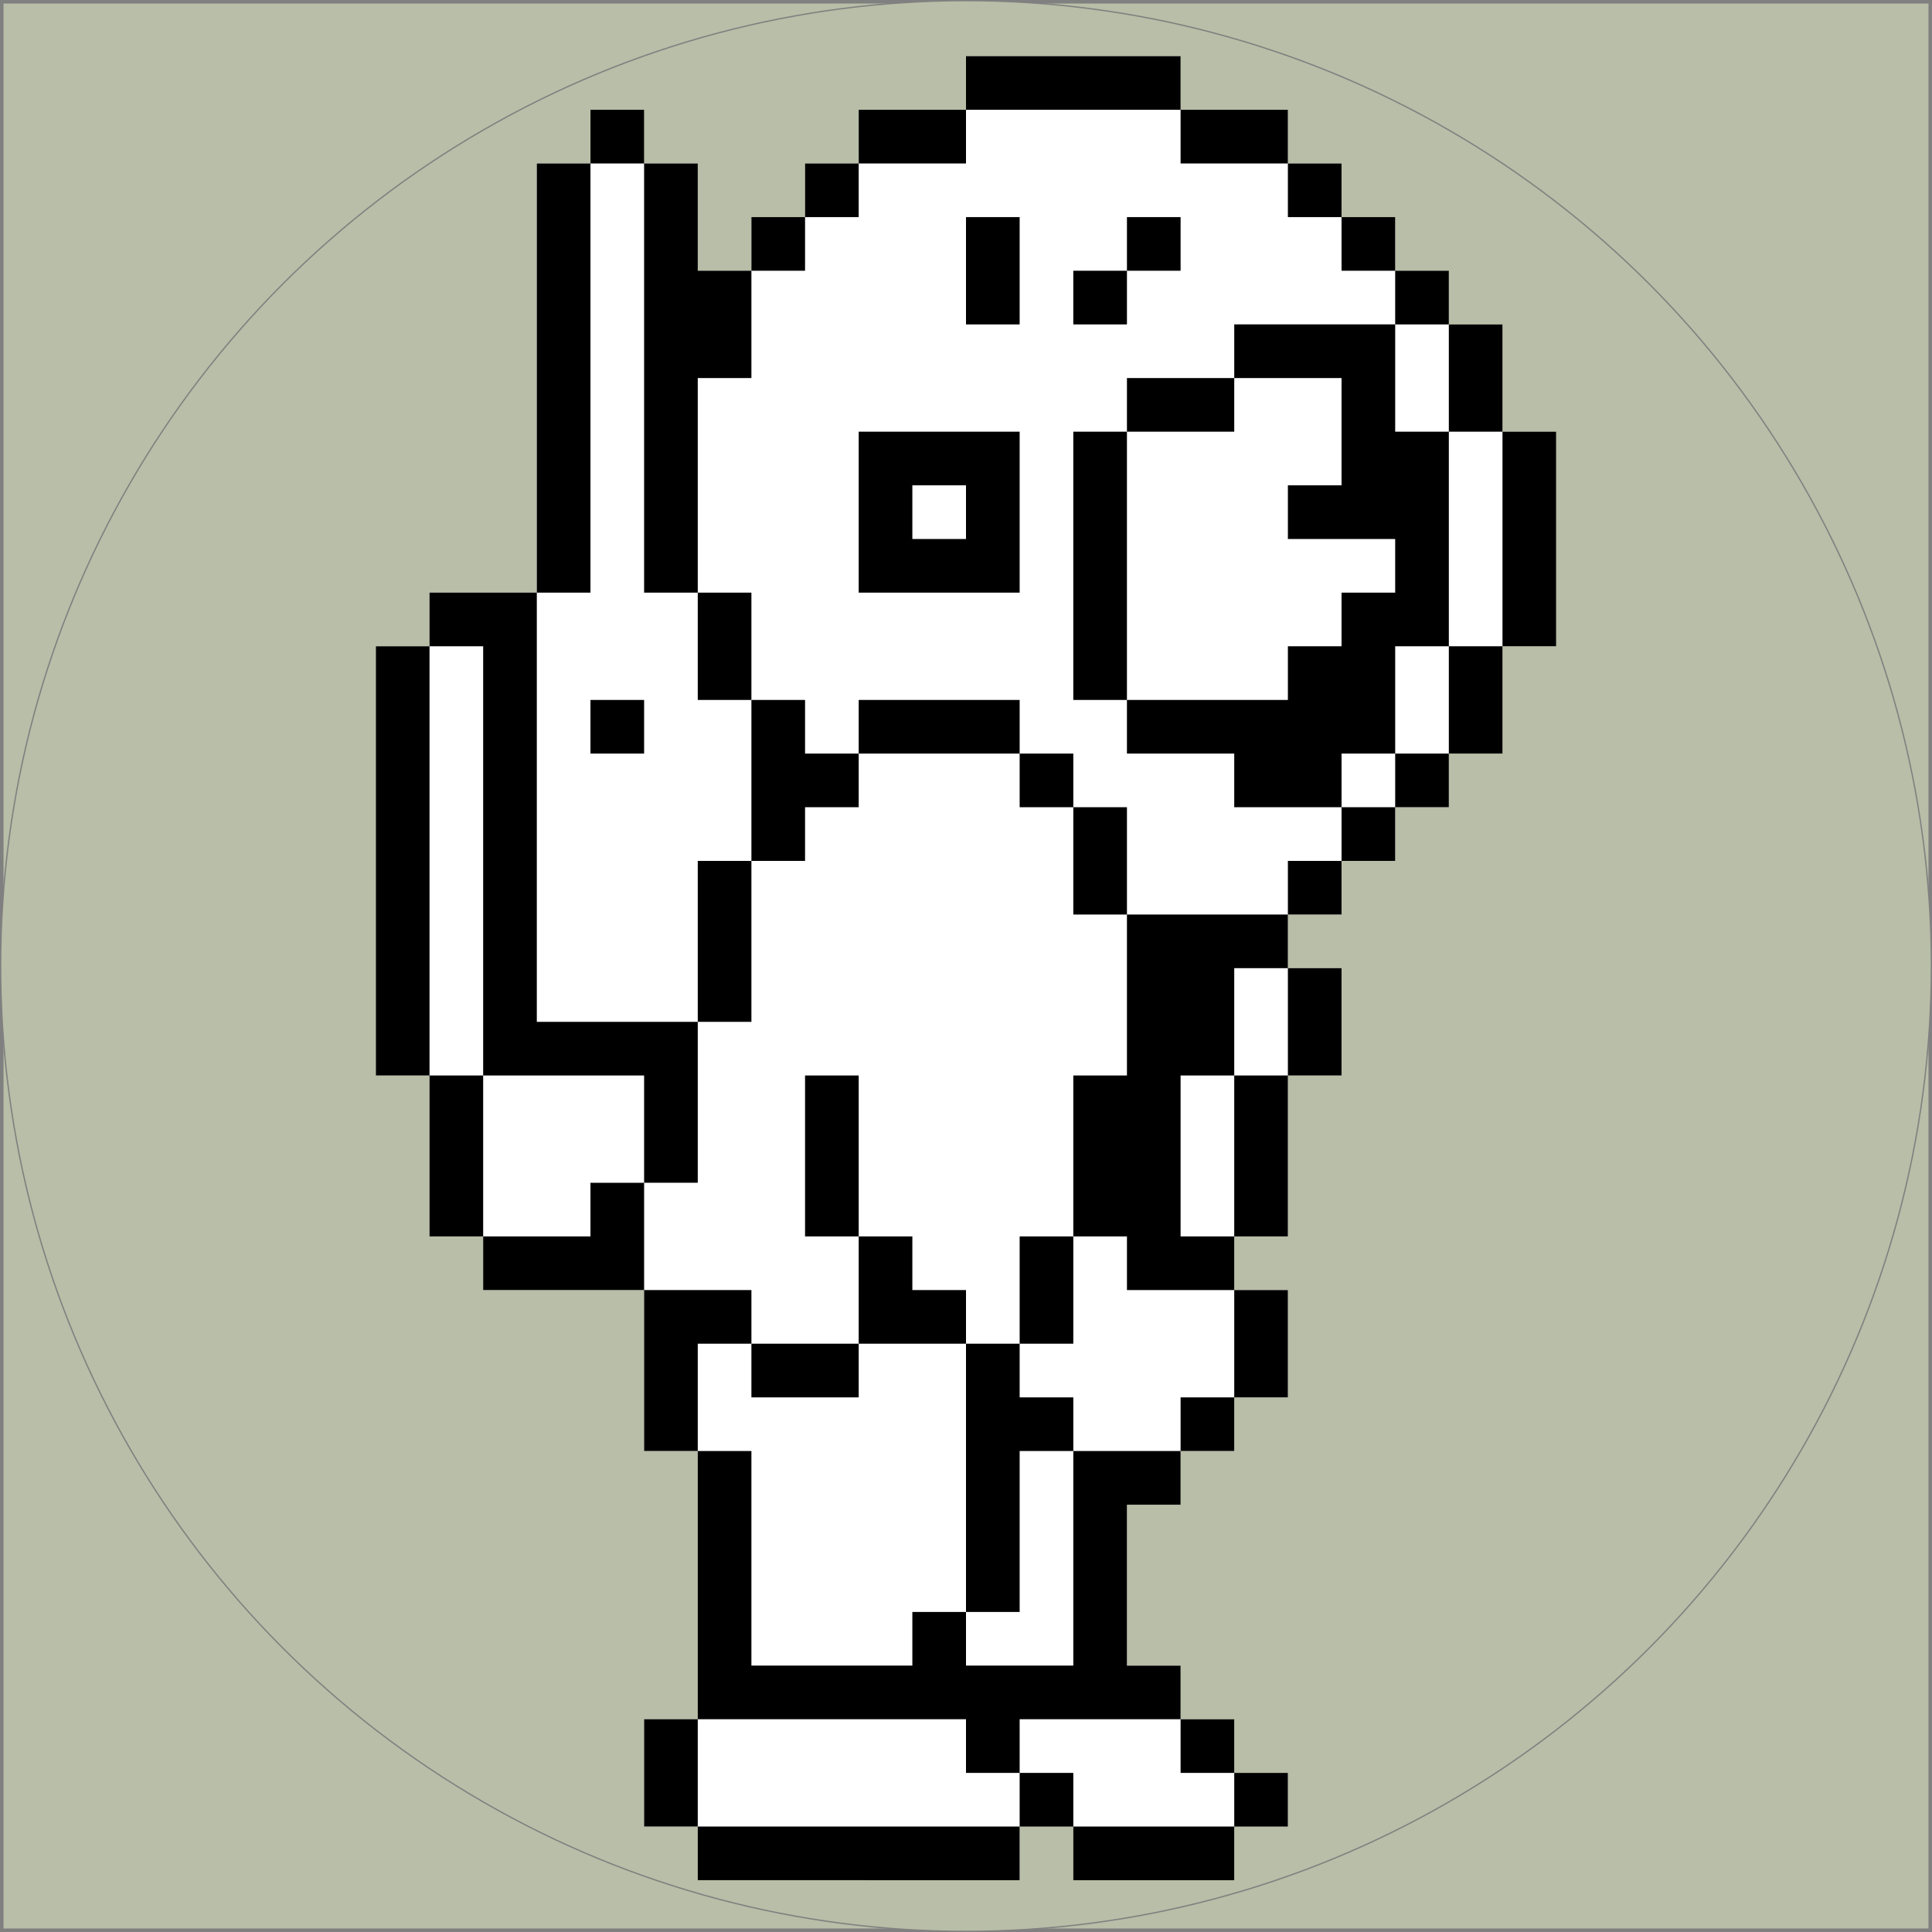 <?xml version="1.0" encoding="UTF-8" standalone="no"?>
<!-- Created with Inkscape (http://www.inkscape.org/) -->

<svg
   version="1.1"
   id="svg1"
   width="1700"
   height="1700"
   viewBox="0 0 1700 1700"
   sodipodi:docname="favicon.svg"
   inkscape:version="1.3.2 (091e20e, 2023-11-25, custom)"
   xmlns:inkscape="http://www.inkscape.org/namespaces/inkscape"
   xmlns:sodipodi="http://sodipodi.sourceforge.net/DTD/sodipodi-0.dtd"
   xmlns="http://www.w3.org/2000/svg"
   xmlns:svg="http://www.w3.org/2000/svg">
  <rect x="0" y="0" width="1700" height="1700" fill="#333333" stroke="none"/>
  <defs
     id="defs1" />
  <sodipodi:namedview
     id="namedview1"
     pagecolor="#b8bea7"
     bordercolor="#000000"
     borderopacity="0.25"
     inkscape:showpageshadow="true"
     inkscape:pageopacity="0.0"
     inkscape:pagecheckerboard="true"
     inkscape:deskcolor="#d1d1d1"
     inkscape:zoom="1"
     inkscape:cx="850"
     inkscape:cy="850"
     inkscape:window-width="3840"
     inkscape:window-height="2036"
     inkscape:window-x="-12"
     inkscape:window-y="-12"
     inkscape:window-maximized="1"
     inkscape:current-layer="g1"
     showborder="true"
     borderlayer="true"
     labelstyle="default"
     shape-rendering="auto" />
  <g
     inkscape:groupmode="layer"
     inkscape:label="Image"
     id="g1">
    <rect
       style="fill:#b8bea7;fill-opacity:1;stroke:#808080;stroke-width:3.101"
       id="rect3"
       width="1696.899"
       height="1696.899"
       x="1.551"
       y="1.551" />
    <circle
       style="fill:#b8bea7;stroke:#808080;stroke-width:1.132;fill-opacity:1"
       id="path2"
       cx="850"
       cy="850"
       r="849.434" />
    <path
       id="path5"
       style="fill:#ffffff;fill-opacity:1;stroke-width:0.944"
       d="m 850,49.412 v 23.603 23.603 h -47.206 -47.206 v 23.603 23.603 h -23.603 -23.603 v 23.603 23.603 h -23.603 -23.603 v 23.603 23.603 H 637.574 613.971 V 191.03 143.824 H 590.368 566.765 V 120.221 96.618 h -23.603 -23.603 v 23.603 23.603 H 495.956 472.353 V 332.648 521.471 H 425.147 377.941 v 23.603 23.603 h -23.603 -23.603 v 188.824 188.824 h 23.603 23.603 v 70.809 70.809 h 23.603 23.603 v 23.603 23.603 h 70.809 70.809 v 70.809 70.809 h 23.603 23.603 v 118.015 118.015 h -23.603 -23.603 v 47.206 47.206 h 23.603 23.603 v 23.603 23.603 h 141.618 141.618 v -23.603 -23.603 h 23.603 23.603 v 23.603 23.603 h 70.809 70.809 v -23.603 -23.603 h 23.603 23.603 v -23.603 -23.603 h -23.603 -23.603 v -23.603 -23.603 h -23.603 -23.603 v -23.603 -23.603 h -23.603 -23.603 v -70.809 -70.809 h 23.603 23.603 v -23.603 -23.603 h 23.603 23.603 v -23.603 -23.603 h 23.603 23.603 v -47.206 -47.206 h -23.603 -23.603 v -23.603 -23.603 h 23.603 23.603 v -70.809 -70.809 h 23.603 23.603 v -47.206 -47.206 h -23.603 -23.603 V 828.309 804.706 h 23.603 23.603 v -23.603 -23.603 h 23.603 23.603 V 733.898 710.295 h 23.603 23.603 v -23.603 -23.603 h 23.603 23.603 v -47.206 -47.206 h 23.603 23.603 V 474.265 379.853 h -23.603 -23.603 v -47.206 -47.206 h -23.603 -23.603 v -23.603 -23.603 h -23.603 -23.603 v -23.603 -23.603 h -23.603 -23.603 v -23.603 -23.603 h -23.603 -23.603 V 120.221 96.618 h -47.206 -47.206 V 73.015 49.412 h -94.412 z" />
    <path
       style="fill:#000000;stroke-width:0.944"
       d="m 613.971,1630.809 v -23.603 h -23.603 -23.603 v -47.206 -47.206 h 23.603 23.603 V 1394.78 1276.765 h -23.603 -23.603 v -70.809 -70.809 H 495.956 425.147 v -23.603 -23.603 H 401.544 377.941 v -70.809 -70.809 H 354.338 330.735 V 757.5 568.677 h 23.603 23.603 v -23.603 -23.603 h 47.206 47.206 V 332.648 143.824 h 23.603 23.603 V 120.221 96.618 h 23.603 23.603 v 23.603 23.603 h 23.603 23.603 v 47.206 47.206 h 23.603 23.603 v -23.603 -23.603 h 23.603 23.603 v -23.603 -23.603 h 23.603 23.603 V 120.221 96.618 h 47.206 47.206 V 73.015 49.412 h 94.412 94.412 v 23.603 23.603 h 47.206 47.206 v 23.603 23.603 h 23.603 23.603 v 23.603 23.603 h 23.603 23.603 v 23.603 23.603 h 23.603 23.603 v 23.603 23.603 h 23.603 23.603 v 47.206 47.206 h 23.603 23.603 v 94.412 94.412 h -23.603 -23.603 v 47.206 47.206 h -23.603 -23.603 v 23.603 23.603 h -23.603 -23.603 v 23.603 23.603 h -23.603 -23.603 v 23.603 23.603 h -23.603 -23.603 v 23.603 23.603 h 23.603 23.603 v 47.206 47.206 h -23.603 -23.603 v 70.809 70.809 h -23.603 -23.603 v 23.603 23.603 h 23.603 23.603 v 47.206 47.206 h -23.603 -23.603 v 23.603 23.603 h -23.603 -23.603 v 23.603 23.603 h -23.603 -23.603 v 70.809 70.809 h 23.603 23.603 v 23.603 23.603 h 23.603 23.603 v 23.603 23.603 h 23.603 23.603 v 23.603 23.603 h -23.603 -23.603 v 23.603 23.603 h -70.809 -70.809 v -23.603 -23.603 h -23.603 -23.603 v 23.603 23.603 H 755.588 613.971 Z m 283.235,-47.206 v -23.603 h 23.603 23.603 v 23.603 23.603 h 70.809 70.809 v -23.603 -23.603 h -23.603 -23.603 v -23.603 -23.603 h -70.809 -70.809 v 23.603 23.603 h -23.603 -23.603 v -23.603 -23.603 H 731.985 613.971 v 47.206 47.206 h 141.618 141.618 z m -94.412,-141.618 v -23.603 h 23.603 23.603 v 23.603 23.603 h 47.206 47.206 v -94.412 -94.412 h 47.206 47.206 v -23.603 -23.603 h 23.603 23.603 v -47.206 -47.206 h -47.206 -47.206 v -23.603 -23.603 h -23.603 -23.603 v -70.809 -70.809 h 23.603 23.603 V 875.515 804.706 h 70.809 70.809 v -23.603 -23.603 h 23.603 23.603 v -23.603 -23.603 h 23.603 23.603 v -23.603 -23.603 h 23.603 23.603 v -47.206 -47.206 h 23.603 23.603 v -94.412 -94.412 h -23.603 -23.603 V 332.648 285.442 H 1251.25 1227.647 V 261.839 238.236 h -23.603 -23.603 v -23.603 -23.603 h -23.603 -23.603 v -23.603 -23.603 h -47.206 -47.206 V 120.221 96.618 h -94.412 -94.412 v 23.603 23.603 h -47.206 -47.206 v 23.603 23.603 h -23.603 -23.603 v 23.603 23.603 h -23.603 -23.603 v 47.206 47.206 H 637.574 613.971 v 94.412 94.412 H 590.368 566.765 V 332.648 143.824 H 543.162 519.559 V 332.648 521.471 H 495.956 472.353 v 188.824 188.824 h 70.809 70.809 v 70.809 70.809 H 590.368 566.765 V 993.53 946.324 H 495.956 425.147 V 757.5 568.677 H 401.544 377.941 v 188.824 188.824 h 23.603 23.603 v 70.809 70.809 h 47.206 47.206 v -23.603 -23.603 h 23.603 23.603 v 47.206 47.206 h 47.206 47.206 v 23.603 23.603 H 637.574 613.971 v 47.206 47.206 h 23.603 23.603 v 94.412 94.412 h 70.809 70.809 z m 47.206,-141.618 v -118.015 h -47.206 -47.206 v 23.603 23.603 h -47.206 -47.206 v -23.603 -23.603 h 47.206 47.206 v -47.206 -47.206 h -23.603 -23.603 v -70.809 -70.809 h 23.603 23.603 v 70.809 70.809 h 23.603 23.603 v 23.603 23.603 h 23.603 23.603 v 23.603 23.603 h 23.603 23.603 v -47.206 -47.206 h 23.603 23.603 v 47.206 47.206 h -23.603 -23.603 v 23.603 23.603 h 23.603 23.603 v 23.603 23.603 h -23.603 -23.603 v 70.809 70.809 H 873.603 850 Z M 613.971,828.309 v -70.809 h 23.603 23.603 V 686.692 615.883 H 637.574 613.971 v -47.206 -47.206 h 23.603 23.603 v 47.206 47.206 h 23.603 23.603 v 23.603 23.603 h 23.603 23.603 v -23.603 -23.603 h 70.809 70.809 v 23.603 23.603 h 23.603 23.603 v 23.603 23.603 h 23.603 23.603 v 47.206 47.206 h -23.603 -23.603 v -47.206 -47.206 h -23.603 -23.603 v -23.603 -23.603 h -70.809 -70.809 v 23.603 23.603 h -23.603 -23.603 v 23.603 23.603 h -23.603 -23.603 v 70.809 70.809 H 637.574 613.971 Z m 472.059,-141.618 v -23.603 h -47.206 -47.206 v -23.603 -23.603 h -23.603 -23.603 v -118.015 -118.015 h 23.603 23.603 V 356.25 332.648 h 47.206 47.206 v -23.603 -23.603 h 70.809 70.809 v 47.206 47.206 h 23.603 23.603 v 94.412 94.412 h -23.603 -23.603 v 47.206 47.206 h -23.603 -23.603 v 23.603 23.603 h -47.206 -47.206 z m 47.206,-94.412 v -23.603 h 23.603 23.603 v -23.603 -23.603 h 23.603 23.603 v -23.603 -23.603 h -47.206 -47.206 v -23.603 -23.603 h 23.603 23.603 v -47.206 -47.206 h -47.206 -47.206 v 23.603 23.603 h -47.206 -47.206 v 118.015 118.015 h 70.809 70.809 z m -613.676,47.206 v -23.603 h 23.603 23.603 v 23.603 23.603 h -23.603 -23.603 z m 236.029,-188.824 v -70.809 h 70.809 70.809 v 70.809 70.809 h -70.809 -70.809 z m 94.412,0 v -23.603 h -23.603 -23.603 v 23.603 23.603 h 23.603 23.603 z m 0,-212.426 v -47.206 h 23.603 23.603 v 47.206 47.206 h -23.603 -23.603 z m 94.412,23.603 V 238.236 h 23.603 23.603 v -23.603 -23.603 h 23.603 23.603 v 23.603 23.603 h -23.603 -23.603 v 23.603 23.603 h -23.603 -23.603 z m 141.618,755.294 v -70.809 h 23.603 23.603 v -47.206 -47.206 h -23.603 -23.603 v 47.206 47.206 h -23.603 -23.603 v 70.809 70.809 h 23.603 23.603 z"
       id="path1" />
  </g>
</svg>
